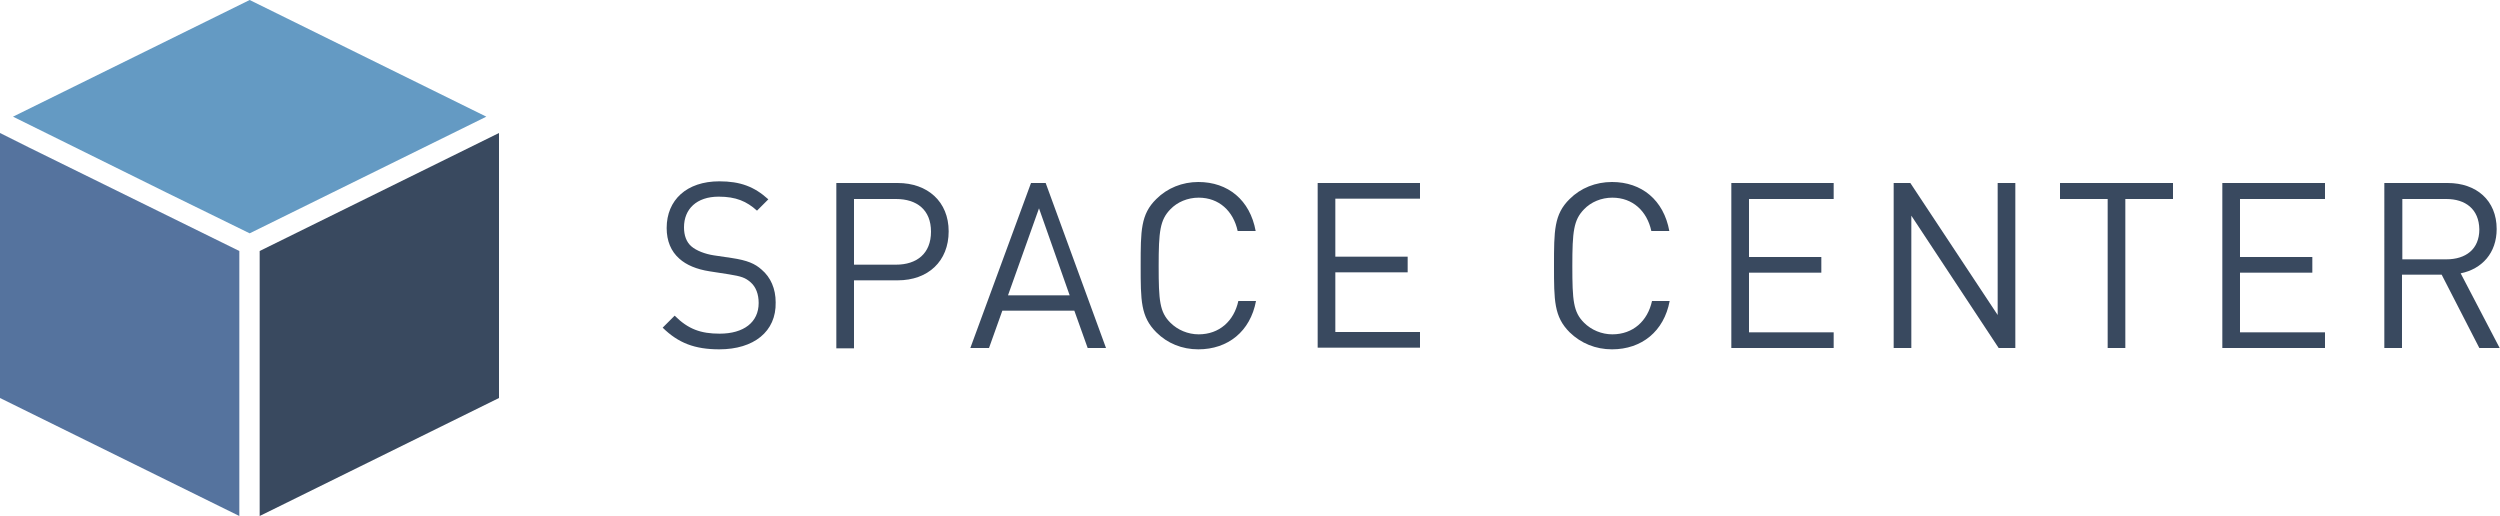<?xml version="1.0" encoding="utf-8"?>
<!-- Generator: Adobe Illustrator 19.0.0, SVG Export Plug-In . SVG Version: 6.00 Build 0)  -->
<svg version="1.1" id="Layer_1" xmlns="http://www.w3.org/2000/svg" xmlns:xlink="http://www.w3.org/1999/xlink" x="0px" y="0px"
	 viewBox="0 0 750 154.8" style="enable-background:new 0 0 750 154.8;" xml:space="preserve">
<style type="text/css">
	.st0{fill:#39495F;}
	.st1{fill:#649AC3;}
	.st2{fill:#55739E;}
</style>
<g id="XMLID_18_">
	<path id="XMLID_55_" class="st0" d="M215.8,104.8c-7.4,0-12.3-1.9-17-6.5l3.6-3.6c4.1,4.1,7.9,5.4,13.5,5.4
		c7.2,0,11.7-3.4,11.7-9.2c0-2.6-0.8-4.8-2.4-6.2c-1.6-1.4-2.8-1.8-6.5-2.4l-5.8-0.9c-3.9-0.6-7-1.9-9.1-3.8
		c-2.5-2.2-3.8-5.3-3.8-9.2c0-8.4,6-14,15.8-14c6.3,0,10.5,1.6,14.7,5.4l-3.4,3.4c-3.1-2.8-6.3-4.2-11.5-4.2
		c-6.6,0-10.4,3.7-10.4,9.2c0,2.4,0.7,4.4,2.2,5.7c1.5,1.3,4.1,2.3,6.7,2.7l5.4,0.8c4.7,0.7,7,1.7,9,3.5c2.7,2.3,4.2,5.7,4.2,9.8
		C232.9,99.5,226.1,104.8,215.8,104.8"/>
	<path id="XMLID_52_" class="st0" d="M269.3,84.1h-13.1v20.4h-5.3V54.9h18.4c9,0,15.3,5.6,15.3,14.5
		C284.6,78.4,278.4,84.1,269.3,84.1 M268.8,59.7h-12.6v19.7h12.6c6.2,0,10.5-3.3,10.5-9.9C279.3,62.9,275,59.7,268.8,59.7z"/>
	<path id="XMLID_49_" class="st0" d="M326.3,104.4l-4-11.2h-21.6l-4,11.2h-5.6l18.2-49.5h4.4l18.1,49.5H326.3 M311.7,62.5l-9.3,26.1
		h18.5L311.7,62.5z"/>
	<path id="XMLID_47_" class="st0" d="M359.5,104.8c-4.9,0-9.3-1.8-12.6-5.1c-4.7-4.7-4.7-9.5-4.7-20c0-10.5,0-15.4,4.7-20
		c3.3-3.3,7.8-5.1,12.6-5.1c8.9,0,15.5,5.4,17.2,14.7h-5.4c-1.3-6-5.6-10-11.7-10c-3.3,0-6.4,1.3-8.5,3.5c-3.1,3.2-3.5,6.6-3.5,17
		c0,10.4,0.3,13.8,3.5,17c2.2,2.2,5.3,3.5,8.5,3.5c6.2,0,10.6-4,11.9-10h5.3C375.1,99.4,368.4,104.8,359.5,104.8"/>
	<path id="XMLID_45_" class="st0" d="M395.3,104.4V54.9H426v4.7h-25.4v17.4h21.7v4.7h-21.7v17.9H426v4.7H395.3"/>
	<path id="XMLID_10_" class="st0" d="M483.6,104.8c-4.9,0-9.3-1.8-12.7-5.1c-4.7-4.7-4.7-9.5-4.7-20c0-10.5,0-15.4,4.7-20
		c3.3-3.3,7.8-5.1,12.7-5.1c8.9,0,15.5,5.4,17.2,14.7h-5.4c-1.3-6-5.6-10-11.7-10c-3.3,0-6.4,1.3-8.5,3.5c-3.1,3.2-3.5,6.6-3.5,17
		c0,10.4,0.3,13.8,3.5,17c2.2,2.2,5.3,3.5,8.5,3.5c6.2,0,10.6-4,11.9-10h5.3C499.2,99.4,492.5,104.8,483.6,104.8"/>
	<polyline id="XMLID_9_" class="st0" points="519.4,104.4 519.4,54.9 550.1,54.9 550.1,59.7 524.7,59.7 524.7,77.1 546.4,77.1 
		546.4,81.8 524.7,81.8 524.7,99.7 550.1,99.7 550.1,104.4 519.4,104.4 	"/>
	<polyline id="XMLID_8_" class="st0" points="599.6,104.4 573.4,64.7 573.4,104.4 568.1,104.4 568.1,54.9 573.1,54.9 599.3,94.5 
		599.3,54.9 604.6,54.9 604.6,104.4 599.6,104.4 	"/>
	<polyline id="XMLID_7_" class="st0" points="637.6,59.7 637.6,104.4 632.3,104.4 632.3,59.7 618,59.7 618,54.9 651.9,54.9 
		651.9,59.7 637.6,59.7 	"/>
	<polyline id="XMLID_6_" class="st0" points="666.7,104.4 666.7,54.9 697.5,54.9 697.5,59.7 672,59.7 672,77.1 693.7,77.1 
		693.7,81.8 672,81.8 672,99.7 697.5,99.7 697.5,104.4 666.7,104.4 	"/>
	<path id="XMLID_37_" class="st0" d="M743.8,104.4l-11.3-22h-11.9v22h-5.3V54.9h19c8.6,0,14.7,5.2,14.7,13.8c0,7.2-4.4,12-10.8,13.3
		l11.7,22.4H743.8 M733.9,59.7h-13.2v18.1h13.2c5.8,0,9.9-3,9.9-9C743.7,62.7,739.6,59.7,733.9,59.7z"/>
	<polyline id="XMLID_3_" class="st1" points="49.8,57.7 74.9,70 145.9,35 74.9,0 3.9,35 3.9,35 49.8,57.7 	"/>
	<polyline id="XMLID_2_" class="st0" points="77.9,154.8 149.7,119.4 149.7,39.9 77.9,75.3 77.9,154.8 	"/>
	<polyline id="XMLID_1_" class="st2" points="8.6,44.2 0,39.9 0,119.4 71.8,154.8 71.8,75.3 8.6,44.2 	"/>
</g>
</svg>
